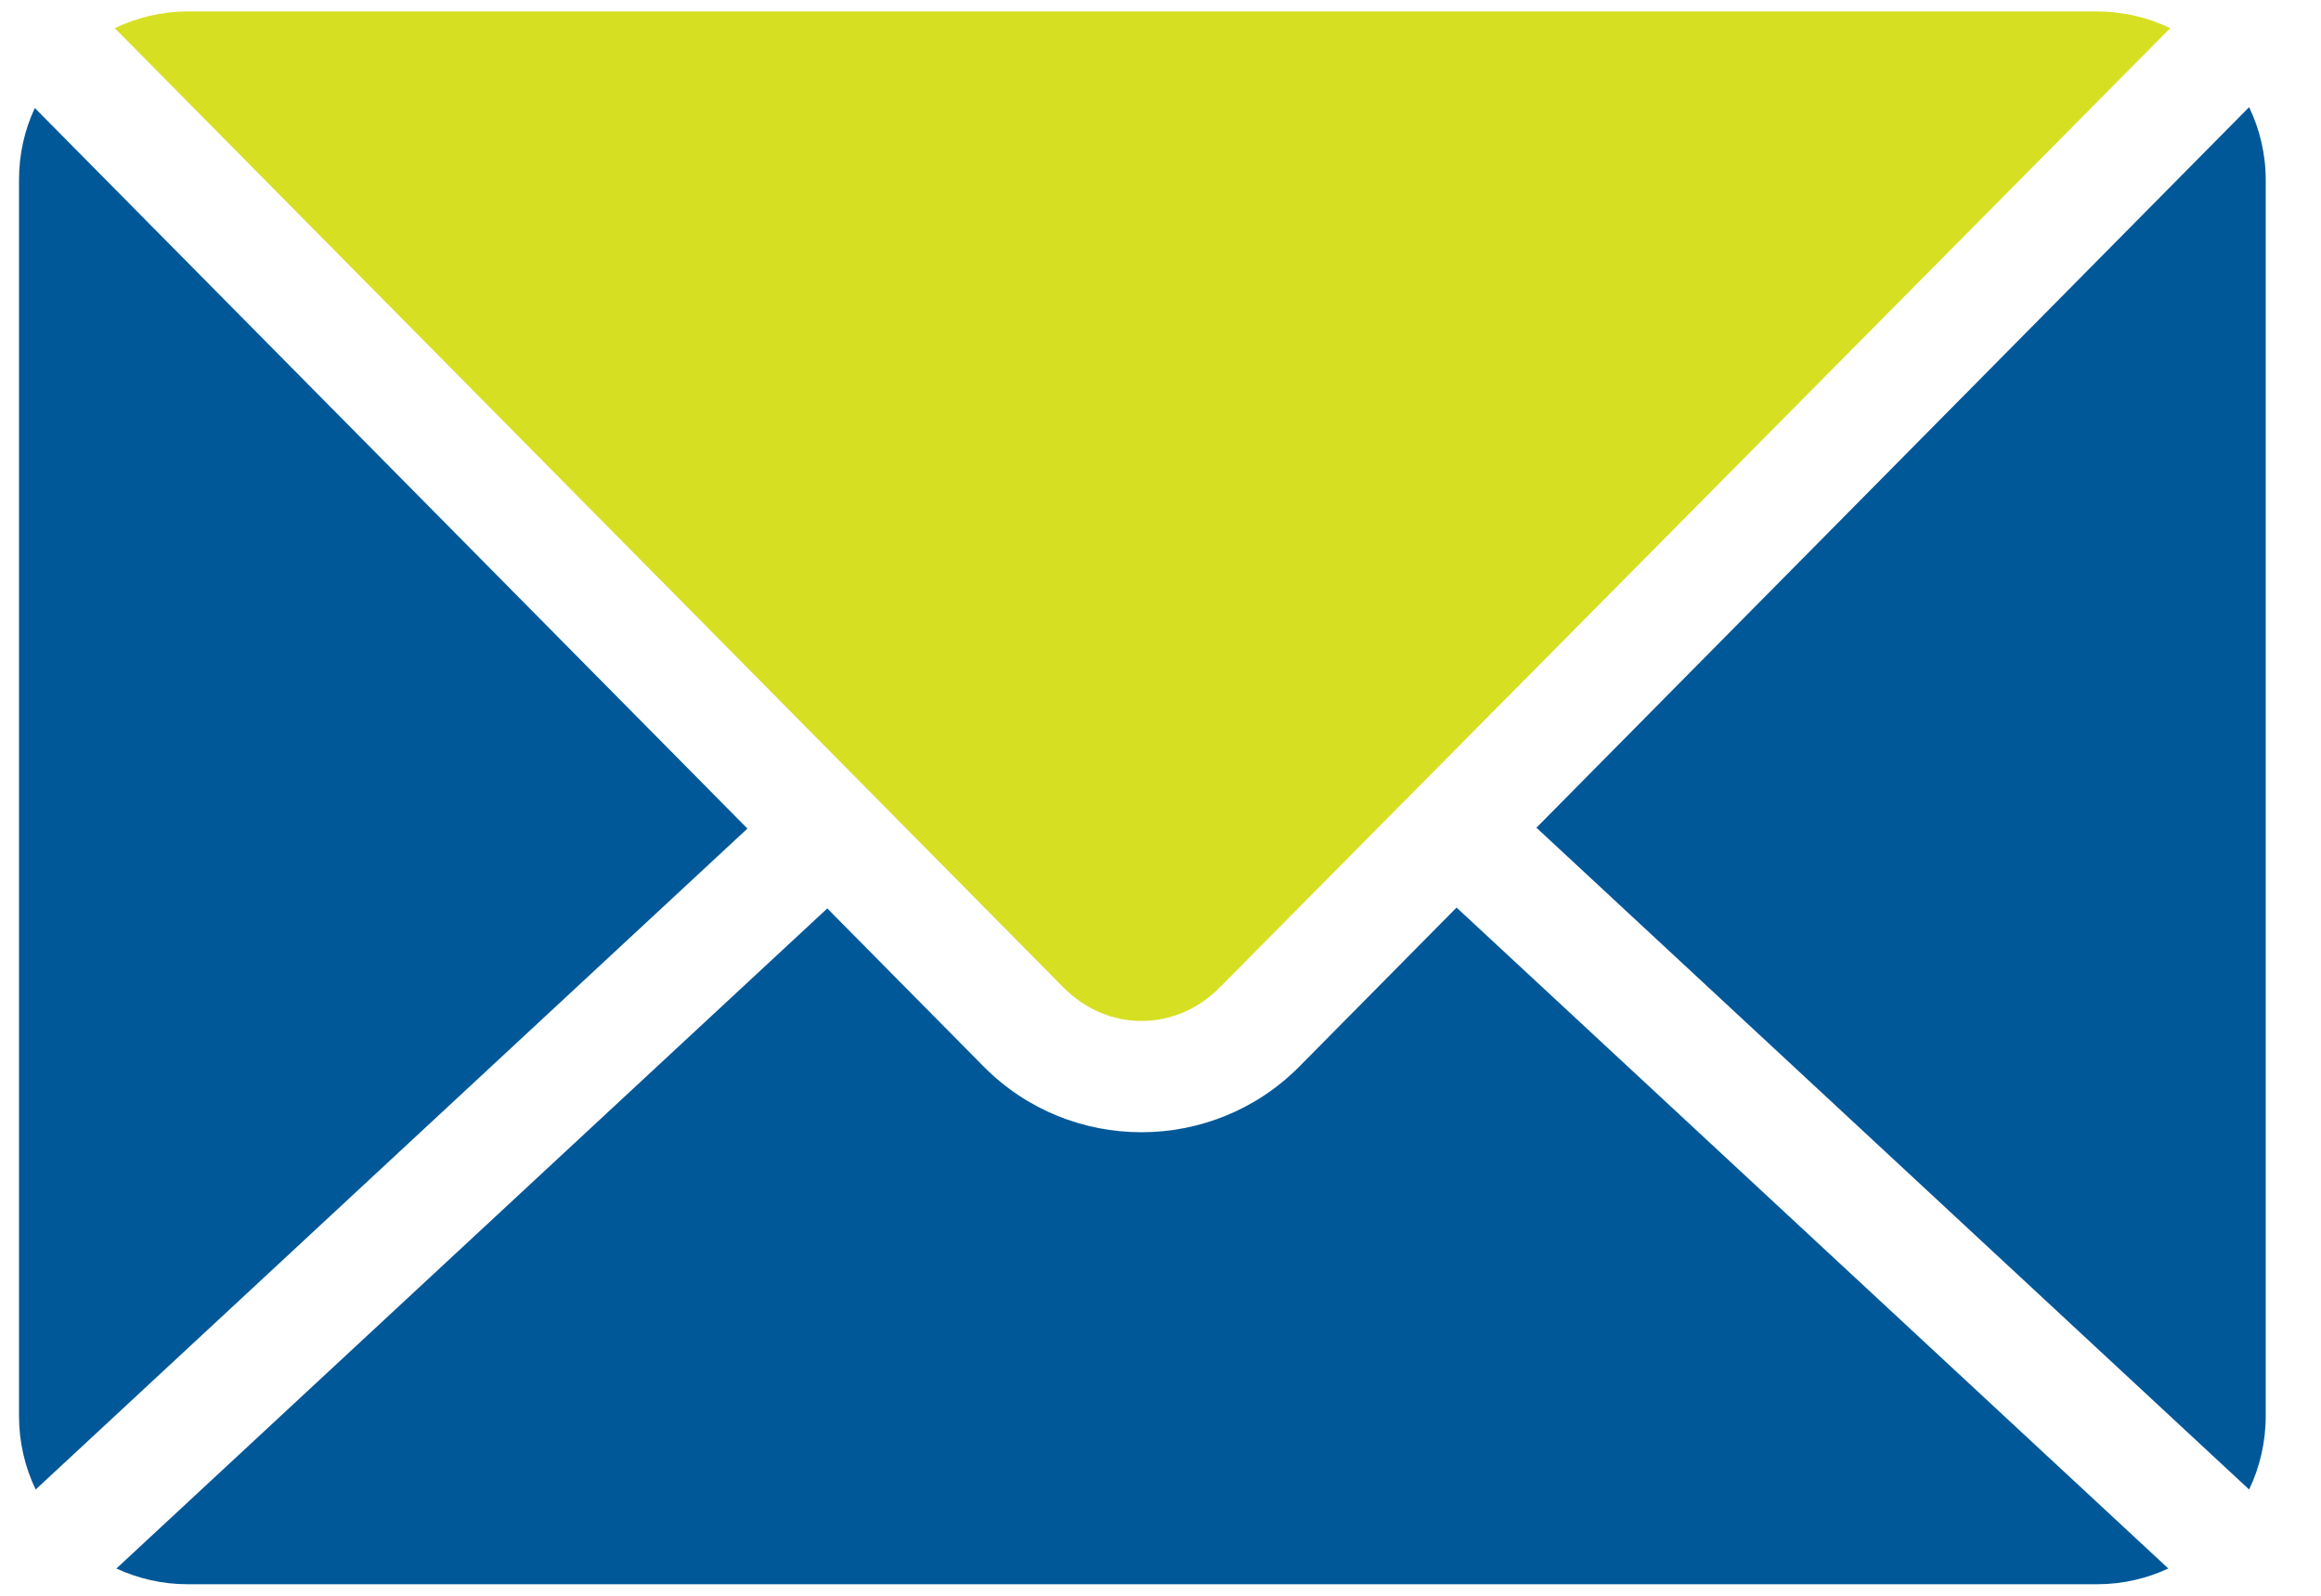 <svg width="32" height="22" viewBox="0 0 32 22" fill="none" xmlns="http://www.w3.org/2000/svg">
<path d="M31.009 1.477L21.183 11.411L31.009 20.535C31.156 20.229 31.238 19.882 31.238 19.518V2.481C31.238 2.121 31.154 1.78 31.009 1.477ZM0.48 1.489C0.339 1.789 0.262 2.127 0.262 2.481V19.518C0.262 19.882 0.344 20.229 0.492 20.535L10.305 11.423L0.48 1.489ZM20.082 12.512L17.916 14.702C16.72 15.911 14.756 15.913 13.56 14.702L11.406 12.524L1.605 21.624C1.902 21.762 2.234 21.841 2.585 21.841H28.915C29.266 21.841 29.598 21.762 29.895 21.624L20.082 12.512Z" fill="#005899"/>
<path d="M1.582 0.388C1.886 0.243 2.226 0.158 2.586 0.158H28.916C29.277 0.158 29.617 0.243 29.921 0.388L16.816 13.614C16.207 14.23 15.27 14.229 14.662 13.614L1.582 0.388Z" fill="#D7DF23"/>
</svg>
